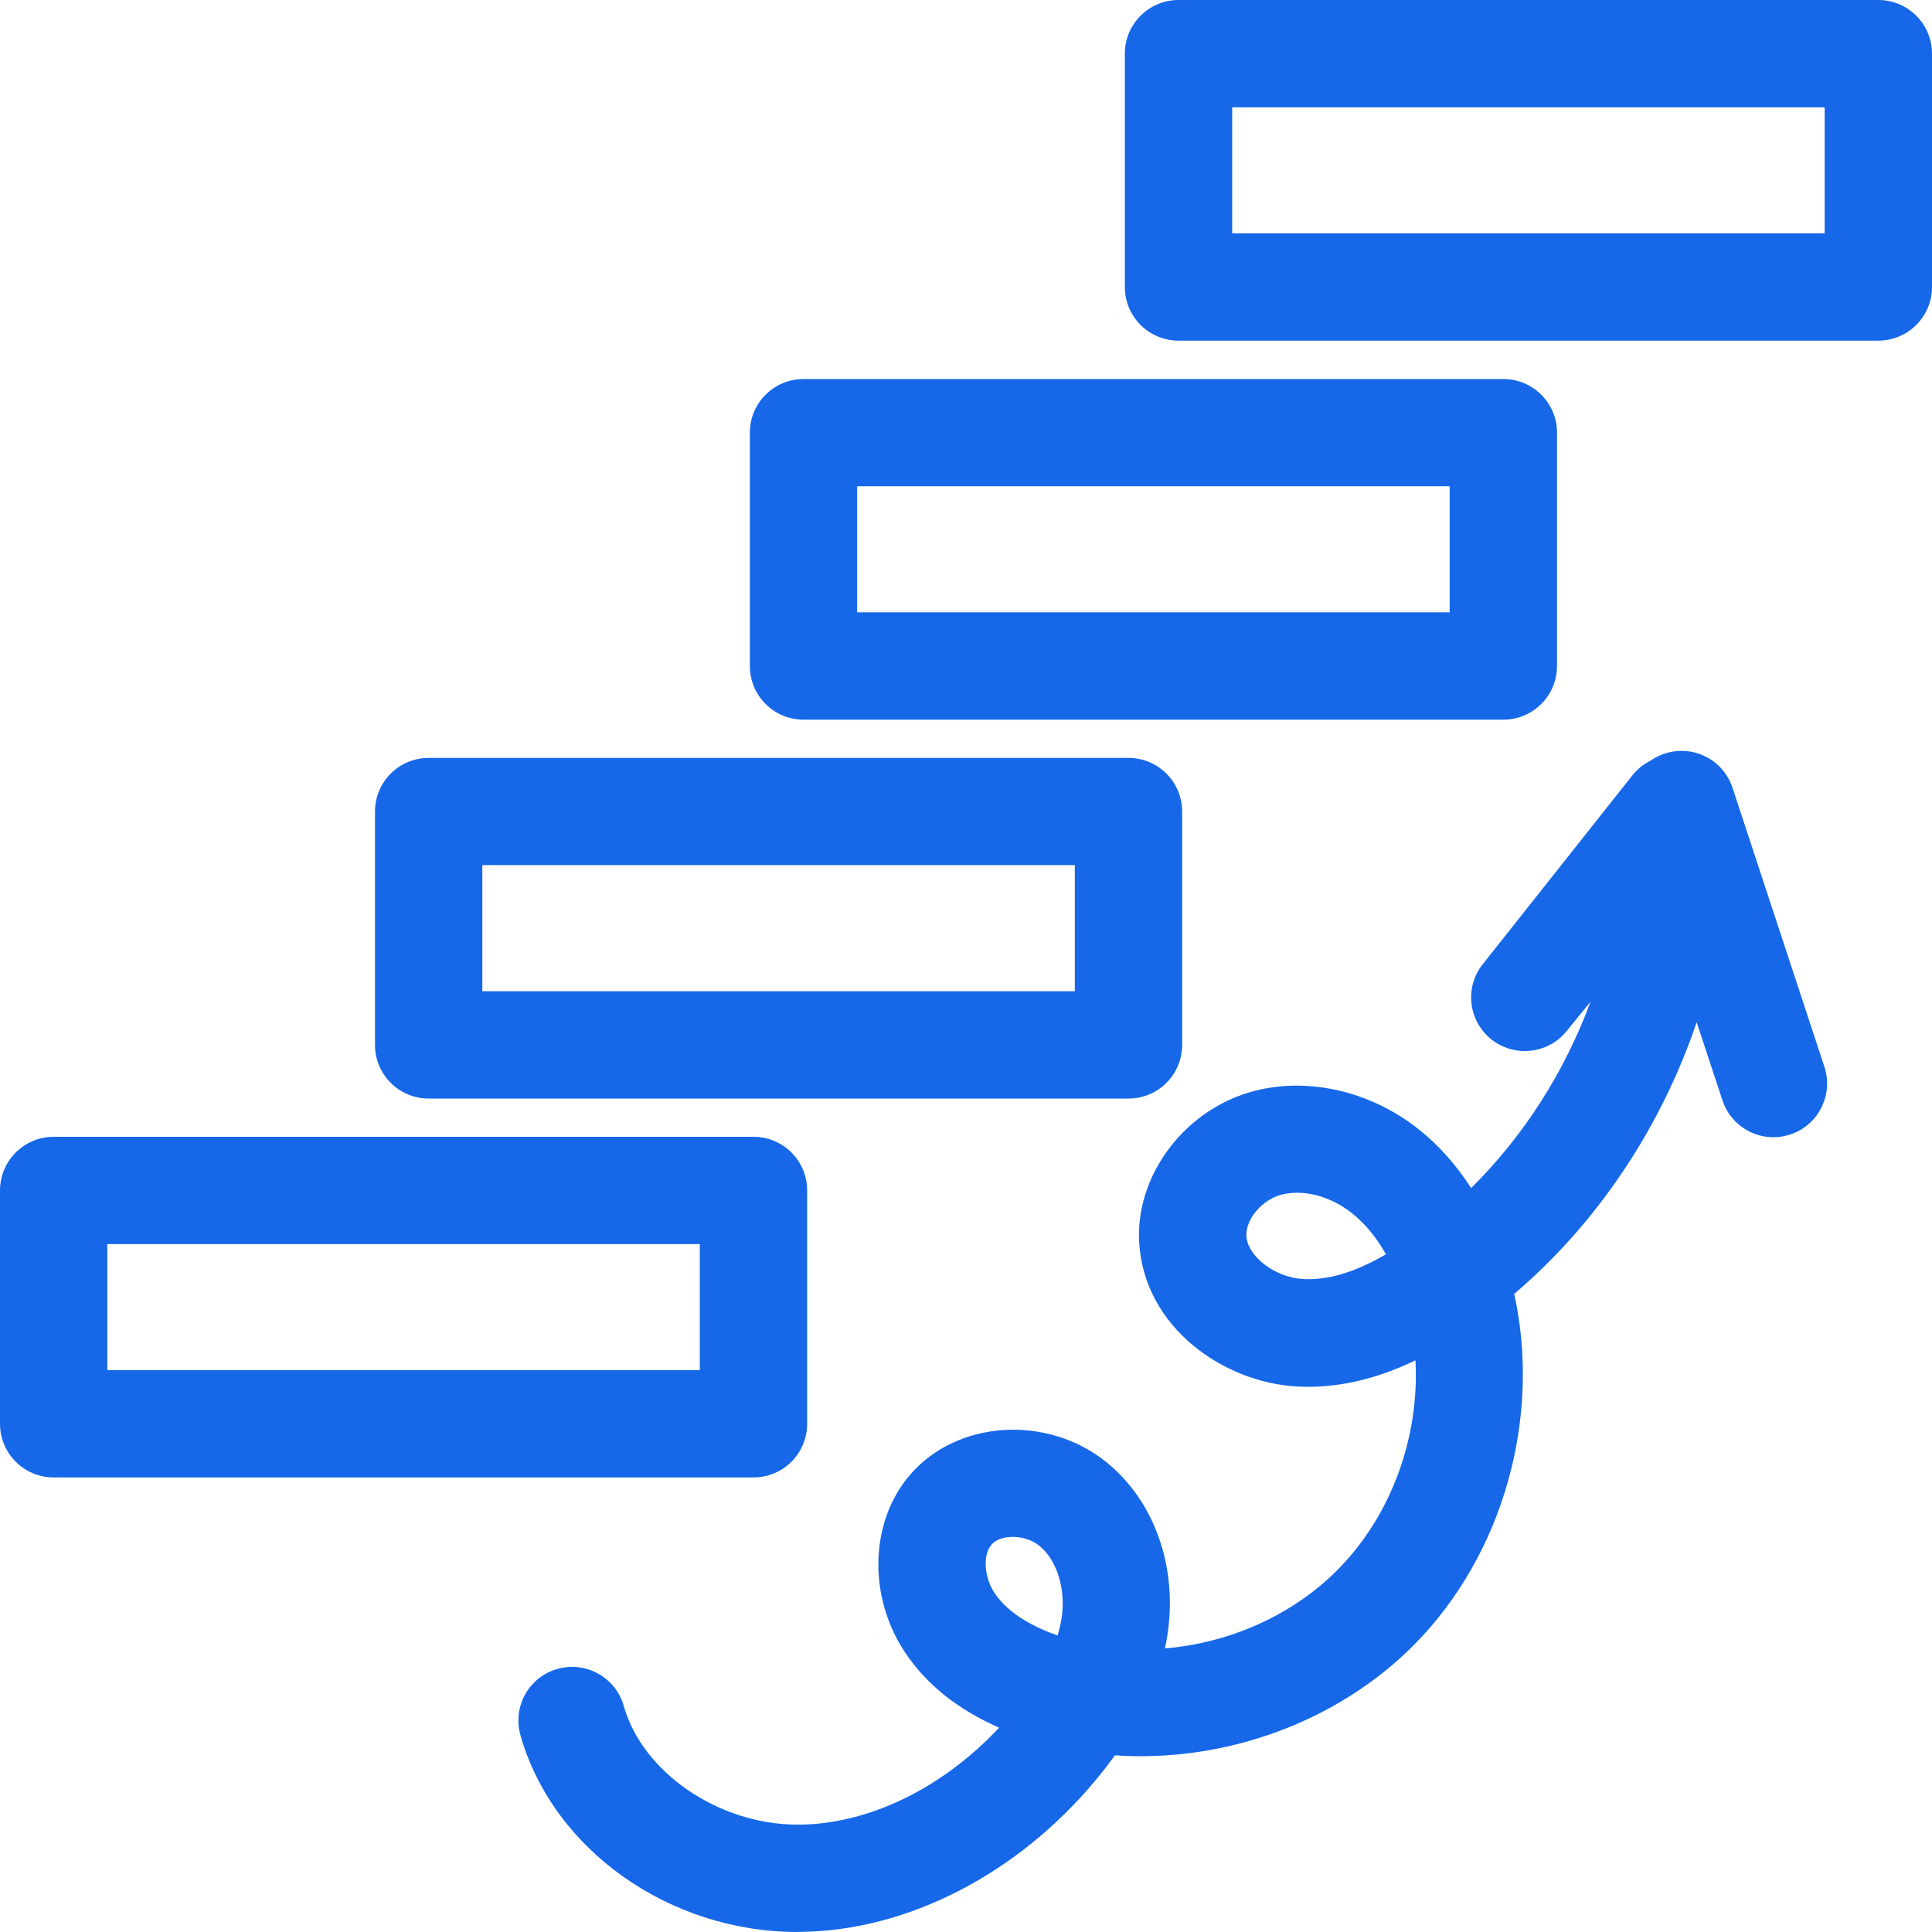 <svg width="64" height="64" viewBox="0 0 64 64" fill="none" xmlns="http://www.w3.org/2000/svg">
<g clip-path="url(#clip0_17276_931)">
<path d="M24.96 48.942H1.778C0.796 48.942 0 48.147 0 47.164V39.436C0 38.453 0.796 37.658 1.778 37.658H24.96C25.942 37.658 26.738 38.453 26.738 39.436V47.164C26.738 48.147 25.942 48.942 24.96 48.942ZM3.556 45.387H23.182V41.213H3.556V45.387Z" fill="#1668E8"/>
<path d="M37.382 36.391H14.2C13.218 36.391 12.422 35.596 12.422 34.613V26.884C12.422 25.902 13.218 25.107 14.2 25.107H37.382C38.365 25.107 39.16 25.902 39.16 26.884V34.613C39.16 35.596 38.365 36.391 37.382 36.391ZM15.978 32.836H35.605V28.658H15.978V32.836Z" fill="#1668E8"/>
<path d="M49.8 23.84H26.618C25.635 23.84 24.84 23.044 24.84 22.062V14.333C24.84 13.351 25.635 12.556 26.618 12.556H49.8C50.782 12.556 51.578 13.351 51.578 14.333V22.062C51.578 23.044 50.782 23.84 49.8 23.84ZM28.395 20.284H48.022V16.107H28.395V20.284Z" fill="#1668E8"/>
<path d="M62.222 11.284H39.04C38.058 11.284 37.262 10.489 37.262 9.507V1.778C37.262 0.796 38.058 0 39.04 0H62.222C63.204 0 64 0.796 64 1.778V9.507C64 10.489 63.204 11.284 62.222 11.284ZM40.818 7.729H60.444V3.556H40.818V7.733V7.729Z" fill="#1668E8"/>
<path d="M26.422 64C22.164 64 18.315 61.271 17.24 57.48C16.973 56.533 17.52 55.551 18.466 55.285C19.409 55.018 20.395 55.565 20.662 56.511C21.289 58.724 23.813 60.444 26.427 60.444C26.444 60.444 26.462 60.444 26.48 60.444C28.791 60.422 31.218 59.236 33.098 57.231C31.738 56.636 30.693 55.804 29.986 54.747C28.742 52.885 28.809 50.4 30.151 48.849C31.706 47.044 34.68 46.853 36.644 48.431C38.227 49.702 39.009 51.88 38.68 54.111C38.658 54.276 38.627 54.44 38.591 54.605C40.733 54.427 42.827 53.507 44.333 51.978C46.106 50.178 47.026 47.582 46.889 45.062C45.533 45.716 44.231 46 42.955 45.929C40.529 45.791 37.915 43.978 37.738 41.182C37.6 39 39.164 36.853 41.369 36.191C43.204 35.64 45.36 36.107 46.995 37.409C47.658 37.933 48.24 38.591 48.733 39.356C50.48 37.631 51.835 35.493 52.689 33.182L51.893 34.16C51.275 34.92 50.164 35.036 49.4 34.427C48.635 33.813 48.511 32.702 49.12 31.938L54.075 25.684C54.244 25.471 54.453 25.307 54.689 25.191C55.071 24.924 55.551 24.818 56.022 24.902C56.662 25.018 57.187 25.476 57.391 26.093L60.435 35.338C60.742 36.271 60.235 37.276 59.302 37.582C58.369 37.889 57.364 37.382 57.058 36.449L56.204 33.862C55.031 37.329 52.933 40.502 50.16 42.862C51.062 46.942 49.804 51.484 46.862 54.467C44.306 57.058 40.555 58.396 36.933 58.147C36.746 58.404 36.547 58.667 36.329 58.929C33.733 62.071 30.062 63.965 26.506 63.996C26.475 63.996 26.444 63.996 26.413 63.996L26.422 64ZM33.547 50.911C33.258 50.911 32.991 50.996 32.844 51.169C32.551 51.507 32.6 52.253 32.947 52.773C33.422 53.484 34.302 53.92 35.035 54.178C35.093 53.978 35.138 53.787 35.169 53.591C35.311 52.631 35.009 51.671 34.422 51.2C34.187 51.009 33.853 50.911 33.547 50.911ZM42.969 39.511C42.769 39.511 42.573 39.538 42.395 39.591C41.773 39.778 41.258 40.413 41.289 40.951C41.333 41.627 42.24 42.316 43.16 42.369C43.978 42.418 44.884 42.147 45.911 41.551C45.631 41.053 45.262 40.565 44.782 40.187C44.235 39.751 43.569 39.511 42.964 39.511H42.969Z" fill="#1668E8"/>
</g>
<defs>
<clipPath id="clip0_17276_931">
<rect width="64" height="64" fill="white"/>
</clipPath>
</defs>
</svg>
